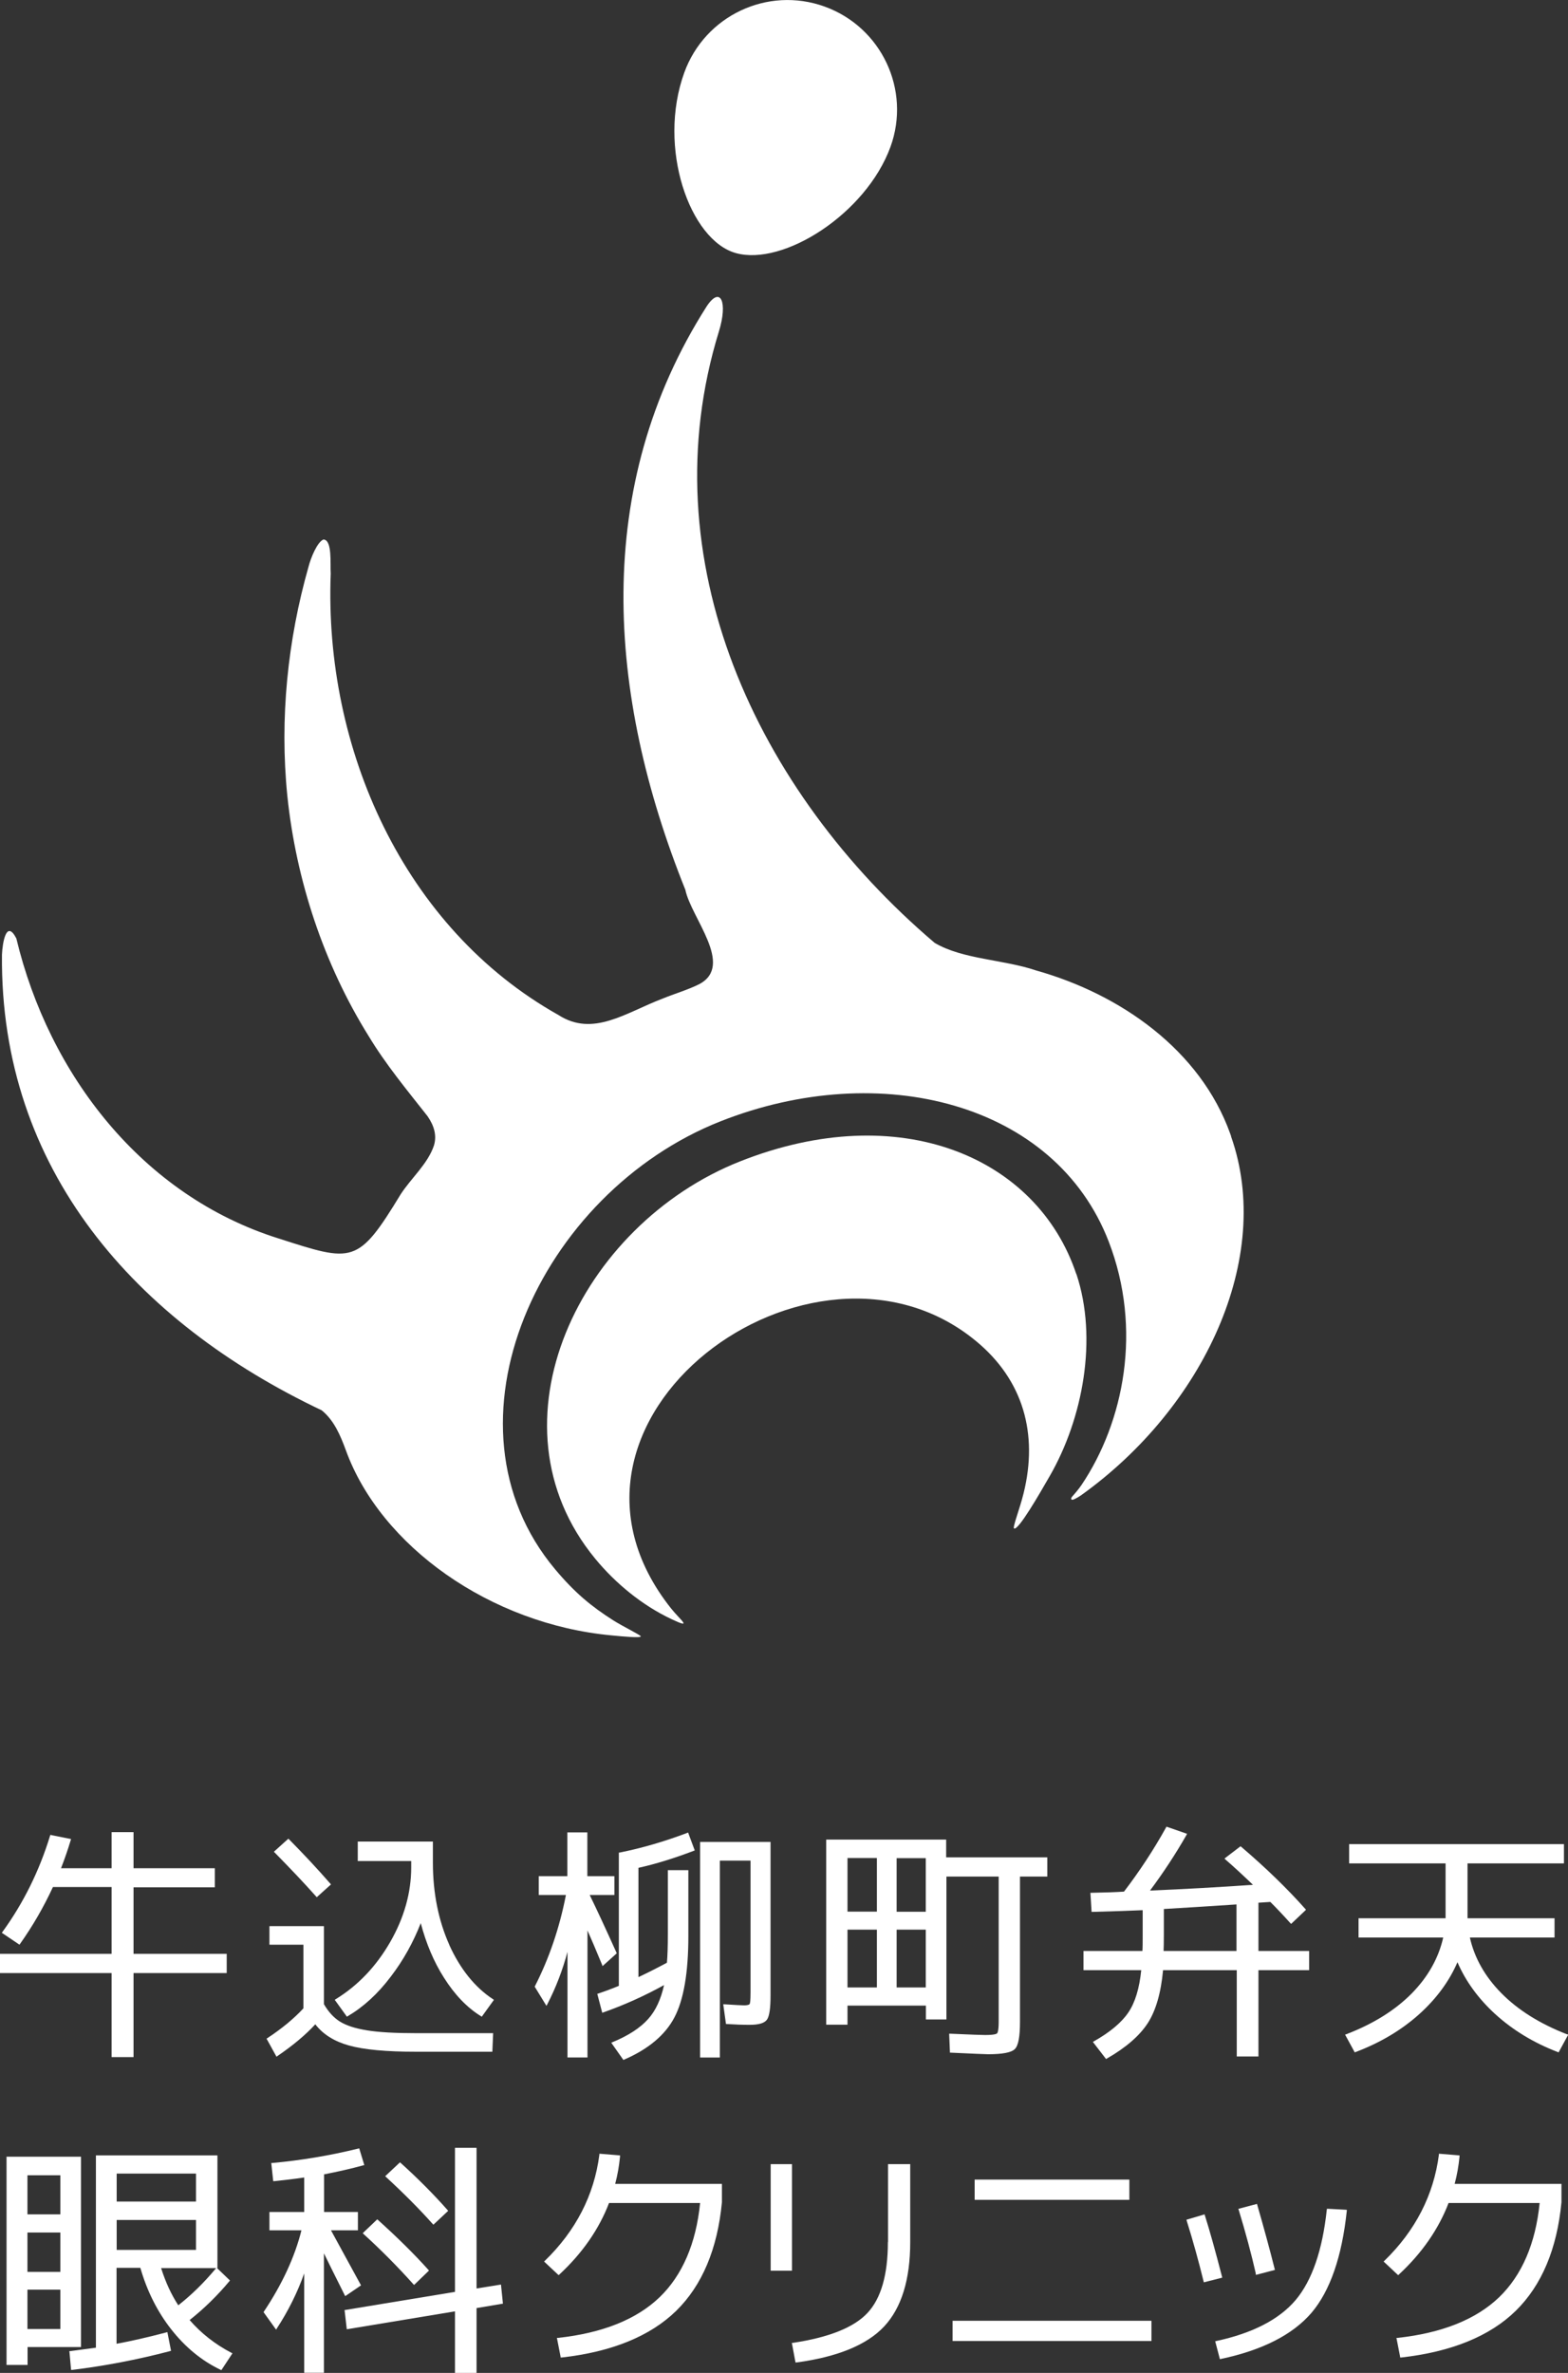<?xml version="1.0" encoding="UTF-8"?>
<svg id="_レイヤー_2" data-name="レイヤー 2" xmlns="http://www.w3.org/2000/svg" viewBox="0 0 120 181.53">
  <rect x="0" y="0" width="120" height="181.53" fill="#333333" stroke="none"/>
  <defs>
    <style>
      .cls-1 {
        fill: #fff;
        stroke-width: 0px;
      }
    </style>
  </defs>
  <g id="_ロゴ" data-name="ロゴ">
    <g>
      <path class="cls-1" d="M82.37,97.47c-2.98-8.94-13.49-13.47-25.74-8.62-12.23,4.84-19.62,20.02-11.08,30.39,1.53,1.86,3.57,3.56,5.85,4.63,1.67.79.66.06-.04-.82-11.49-14.46,10.82-30.77,23.32-20.47,3.66,3.01,4.77,7.14,3.66,11.64-.3,1.23-.87,2.64-.73,2.71.33.16,1.98-2.71,2.72-4,2.55-4.42,3.69-10.53,2.05-15.46"/>
      <path class="cls-1" d="M94.22,86.93l-.07-.2c-2.29-6.39-8.38-10.67-14.86-12.49-2.51-.85-5.61-.84-7.76-2.11-13.68-11.63-21.89-29.34-16.51-46.78.69-2.23.13-3.53-.94-1.91-8.79,13.8-7.64,29.67-1.63,44.63.44,2.14,3.76,5.77,1.08,7.21-.89.45-1.92.74-2.86,1.13-2.8,1.07-5.29,2.94-7.93,1.24-11.86-6.65-17.95-20.4-17.43-33.77-.05-.76.13-2.56-.55-2.61-.47.17-.98,1.41-1.15,2.09-1.59,5.58-2.22,11.6-1.62,17.53.67,6.45,2.79,12.86,6.21,18.35,1.31,2.18,2.98,4.19,4.52,6.15.51.74.72,1.48.49,2.24-.47,1.41-1.75,2.5-2.55,3.74-3.28,5.39-3.65,5.2-9.35,3.37-10.44-3.28-17.57-12.55-20.06-22.95-.77-1.49-1.06.34-1.1,1.24-.16,16.45,10.24,28.11,24.47,34.86.95.77,1.43,1.92,1.85,3.06,2.65,7.3,11.03,13.3,20.35,14.16.93.09,2.23.21,2.22.07,0-.09-1.38-.76-2.12-1.23-1.66-1.06-2.91-2.08-4.43-3.89-9.34-11.13-1.2-28.83,12.68-34.29,12.19-4.8,25.58-1.42,29.68,9.21,2.59,6.71,1.16,13.8-2.08,18.62-.21.31-.56.72-.69.86-.17.18-.13.33.09.25.1-.04.4-.2.58-.33,9.38-6.72,14.74-18.17,11.46-27.45"/>
      <path class="cls-1" d="M52.37,5.55c-2.09,5.76.43,12.83,3.94,13.81,3.63,1.02,9.97-3,11.84-8.13,1.58-4.35-.69-9.16-5.05-10.73-4.36-1.57-9.15.7-10.73,5.05"/>
      <path class="cls-1" d="M10.22,149.49v-5.11h6.22v-1.46h-6.22v-2.76h-1.68v2.76h-3.87c.26-.66.51-1.38.74-2.14l.03-.09-1.59-.32-.02.07c-.82,2.68-2.04,5.15-3.64,7.35l-.05.07,1.35.91.05-.07c.95-1.34,1.8-2.8,2.51-4.34h4.49v5.11H0v1.47h8.54v6.43h1.68v-6.43h7.13v-1.47h-7.13Z"/>
      <path class="cls-1" d="M28.08,155.32c-.89-.14-1.59-.37-2.07-.67-.48-.3-.88-.75-1.22-1.33v-5.97h-4.17v1.42h2.6v4.87c-.72.78-1.65,1.55-2.76,2.28l-.06.04.76,1.38.07-.05c1.19-.81,2.17-1.63,2.9-2.43.59.77,1.46,1.31,2.57,1.62,1.14.32,2.87.48,5.14.48h5.84l.06-1.42h-5.85c-1.64,0-2.92-.07-3.82-.22"/>
      <path class="cls-1" d="M24.19,145.08l.05.06,1.09-.98-.05-.06c-.96-1.1-2.02-2.24-3.16-3.39l-.05-.05-1.11,1,.06.06c1.22,1.24,2.29,2.37,3.17,3.36"/>
      <path class="cls-1" d="M34.39,148.79c-.83-1.85-1.26-3.97-1.26-6.29v-1.62h-5.75v1.49h4.09v.49c0,1.93-.54,3.85-1.61,5.71-1.07,1.86-2.47,3.33-4.17,4.37l-.07.05.93,1.29.06-.04c1.18-.69,2.3-1.7,3.3-3.03.96-1.25,1.72-2.63,2.29-4.09.41,1.55,1,2.96,1.78,4.18.82,1.3,1.77,2.29,2.83,2.94l.06.04.93-1.29-.07-.05c-1.39-.91-2.51-2.31-3.35-4.16"/>
      <path class="cls-1" d="M52.59,140.22c-1.72.65-3.46,1.16-5.16,1.5h-.07v10.2c-.69.28-1.22.47-1.58.59l-.07.02.38,1.45.08-.03c1.59-.56,3.15-1.26,4.65-2.09-.24,1.09-.65,1.97-1.22,2.6-.6.67-1.51,1.27-2.73,1.77l-.09.04.93,1.32.06-.03c1.83-.79,3.13-1.87,3.84-3.22.71-1.34,1.07-3.43,1.07-6.21v-5.06h-1.57v4.89c0,.88-.02,1.62-.07,2.19-.82.44-1.56.81-2.18,1.1v-8.36c1.31-.29,2.73-.73,4.23-1.3l.08-.03-.51-1.37-.08.03Z"/>
      <path class="cls-1" d="M53.58,157.4h1.51v-15.06h2.35v10.05c0,.69-.04.88-.07.92-.01.02-.08.1-.44.1-.19,0-.68-.03-1.48-.08h-.1s.21,1.51.21,1.51h.07c.61.04,1.19.06,1.74.06.71,0,1.14-.13,1.33-.4.18-.26.27-.86.27-1.85v-11.74h-5.39v16.48Z"/>
      <path class="cls-1" d="M46.1,150.42l1.1-.99-.02-.05c-.83-1.84-1.52-3.33-2.05-4.41h1.89v-1.44h-2.07v-3.35h-1.53v3.35h-2.19v1.44h2.08c-.49,2.52-1.29,4.86-2.37,6.97l-.02.04.9,1.47.07-.13c.64-1.24,1.16-2.58,1.54-4v8.08h1.53v-9.72c.26.58.64,1.47,1.12,2.63l.04.11Z"/>
      <path class="cls-1" d="M72.42,140.73h-9.19v14.16h1.63v-1.46h6v1.06h1.57v-10.93h4v11.1c0,.71-.09.87-.13.9-.05.04-.23.12-.91.12-.19,0-1.11-.03-2.66-.1h-.09s.06,1.45.06,1.45h.07c1.74.08,2.67.12,2.84.12,1.12,0,1.8-.13,2.06-.4.27-.27.39-.96.39-2.09v-11.1h2.09v-1.47h-7.74v-1.35ZM68.62,142.15h2.23v4.1h-2.23v-4.1ZM70.85,152.04h-2.23v-4.42h2.23v4.42ZM67.11,152.04h-2.25v-4.42h2.25v4.42ZM67.11,146.24h-2.25v-4.1h2.25v4.1Z"/>
      <path class="cls-1" d="M96.3,145.56c.11-.01.25-.02.44-.03.2-.01.36-.02.48-.03.51.51,1.02,1.05,1.53,1.62l.06.06,1.14-1.08-.05-.06c-1.4-1.58-3.06-3.18-4.91-4.76l-.05-.04-1.23.94.07.07c.67.58,1.38,1.24,2.11,1.94-2.6.18-5.25.33-7.88.44,1.01-1.35,1.95-2.78,2.79-4.25l.05-.09-1.58-.55-.03.06c-.96,1.73-2.05,3.38-3.22,4.91-.57.04-1.4.07-2.49.09h-.08s.09,1.46.09,1.46h.08c1.76-.05,3.05-.09,3.83-.13v1.91c0,.55,0,.95-.02,1.21h-4.51v1.47h4.42c-.14,1.39-.47,2.48-.99,3.24-.52.77-1.41,1.51-2.63,2.2l-.08.05,1.01,1.31.06-.04c1.45-.83,2.5-1.74,3.13-2.71.62-.96,1.01-2.32,1.17-4.05h5.64v6.6h1.66v-6.6h3.88v-1.47h-3.88v-3.69ZM94.63,145.69v3.56h-5.58c.01-.28.02-.69.02-1.21v-2c1.88-.11,3.75-.23,5.56-.35"/>
      <path class="cls-1" d="M119.91,155.62c-2.06-.8-3.75-1.86-5.02-3.15-1.24-1.26-2.05-2.68-2.4-4.25h6.48v-1.47h-6.66s0-.09,0-.14c0-.09,0-.16,0-.19v-3.87h7.38v-1.47h-16.44v1.47h7.38v3.87s0,.12,0,.2c0,.05,0,.1,0,.13h-6.66v1.47h6.48c-.35,1.56-1.15,2.99-2.39,4.26-1.27,1.29-2.96,2.35-5.03,3.14l-.09.03.74,1.36.07-.03c1.86-.7,3.5-1.67,4.87-2.9,1.31-1.18,2.29-2.51,2.92-3.97.63,1.46,1.6,2.79,2.89,3.97,1.34,1.22,2.95,2.2,4.78,2.9l.07.03.74-1.36-.09-.03Z"/>
      <path class="cls-1" d="M14.52,177.48c1.1-.87,2.12-1.87,3.03-2.96l.05-.06-1-.96h.04v-8.61H7.34v14.71c-.8.11-1.45.19-1.95.26h-.08s.13,1.44.13,1.44h.08c2.46-.3,4.99-.78,7.5-1.44l.07-.02-.28-1.43-.08.02c-1.44.38-2.72.67-3.81.87v-5.81h1.82c.51,1.77,1.3,3.35,2.36,4.7,1.07,1.37,2.35,2.42,3.78,3.1l.06.03.85-1.29-.08-.04c-1.25-.65-2.33-1.5-3.21-2.52M13.64,176.35c-.51-.78-.96-1.73-1.31-2.84h4.21l-.03.04c-.9,1.08-1.86,2.02-2.87,2.81M15,172.12h-6.07v-2.29h6.07v2.29ZM8.93,166.28h6.07v2.14h-6.07v-2.14Z"/>
      <path class="cls-1" d="M6.19,164.99H.5v15.93h1.61v-1.37h4.09v-14.56ZM4.62,178.17h-2.52v-3.01h2.52v3.01ZM4.62,173.8h-2.52v-3.01h2.52v3.01ZM4.62,169.4h-2.52v-2.99h2.52v2.99Z"/>
      <path class="cls-1" d="M33.11,170.13l.06.06,1.13-1.06-.05-.06c-1.04-1.18-2.24-2.39-3.58-3.6l-.06-.05-1.13,1.06.06.06c1.37,1.26,2.57,2.47,3.57,3.59"/>
      <path class="cls-1" d="M27.83,170.91c1.33,1.21,2.61,2.5,3.8,3.83l.06.06,1.14-1.1-.05-.06c-1.03-1.15-2.32-2.43-3.85-3.81l-.06-.05-1.11,1.06.06.06Z"/>
      <path class="cls-1" d="M26.43,175.65l1.2-.82-.04-.07c-1.3-2.38-2.04-3.74-2.26-4.14h2.06v-1.4h-2.59v-2.88c1.08-.21,2.09-.44,3-.69l.08-.02-.39-1.28-.08.02c-2.16.53-4.37.9-6.57,1.1h-.08s.15,1.39.15,1.39h.08c.69-.07,1.46-.16,2.29-.28v2.64h-2.66v1.4h2.45c-.51,2.04-1.48,4.13-2.87,6.21l-.03.05.96,1.34.06-.1c.87-1.33,1.57-2.74,2.09-4.2v7.6h1.51v-9.14c.31.64.84,1.7,1.58,3.18l.04.08Z"/>
      <polygon class="cls-1" points="38.34 174.77 36.47 175.07 36.47 164.31 34.82 164.31 34.82 175.33 26.45 176.71 26.37 176.72 26.54 178.19 34.82 176.82 34.82 181.53 36.47 181.53 36.47 176.57 38.49 176.23 38.34 174.77"/>
      <path class="cls-1" d="M47.45,164.97v-.08s-1.58-.13-1.58-.13v.08c-.4,3.09-1.8,5.81-4.17,8.11l-.06.06,1.11,1.04.06-.05c1.76-1.63,3.04-3.48,3.8-5.47h6.97c-.31,3.1-1.36,5.53-3.1,7.21-1.77,1.7-4.38,2.74-7.77,3.11h-.09s.28,1.43.28,1.43v.07s.09,0,.09,0c3.83-.43,6.77-1.63,8.76-3.57,1.98-1.94,3.16-4.73,3.5-8.31v-1.4s-8.17,0-8.17,0c.18-.67.3-1.37.37-2.08"/>
      <rect class="cls-1" x="58.98" y="165.56" width="1.63" height="8.15"/>
      <path class="cls-1" d="M67.95,171.52c0,2.49-.52,4.31-1.56,5.42-1.03,1.11-2.96,1.88-5.71,2.29h-.08s.28,1.5.28,1.5h.08c3.12-.42,5.38-1.34,6.7-2.75,1.33-1.42,2-3.59,2-6.46v-5.96h-1.7v5.96Z"/>
      <rect class="cls-1" x="74.59" y="166.74" width="11.84" height="1.55"/>
      <rect class="cls-1" x="72.9" y="177.54" width="15.22" height="1.55"/>
      <path class="cls-1" d="M96.1,173.95l.02.08,1.45-.38-.02-.08c-.38-1.51-.83-3.16-1.33-4.89l-.02-.08-1.43.38.03.08c.53,1.74.97,3.38,1.31,4.88"/>
      <path class="cls-1" d="M101.54,169.04c-.33,3.1-1.13,5.42-2.38,6.91-1.25,1.48-3.29,2.54-6.08,3.14l-.08.02.36,1.37.08-.02c3.17-.67,5.5-1.86,6.93-3.53,1.42-1.67,2.33-4.29,2.7-7.79v-.09s-1.52-.08-1.52-.08v.08Z"/>
      <path class="cls-1" d="M93.52,174.16c-.51-1.97-.95-3.55-1.31-4.68l-.02-.08-1.39.41.02.08c.47,1.49.9,3.05,1.29,4.63l.02.08,1.41-.36-.02-.08Z"/>
      <path class="cls-1" d="M111.33,167.05c.18-.67.3-1.37.37-2.08v-.08s-1.58-.13-1.58-.13v.08c-.4,3.08-1.8,5.81-4.17,8.11l-.06.06,1.11,1.04.06-.05c1.76-1.63,3.04-3.48,3.8-5.47h6.97c-.31,3.1-1.36,5.53-3.1,7.21-1.77,1.7-4.38,2.74-7.77,3.11h-.09s.28,1.43.28,1.43v.07s.09,0,.09,0c3.83-.43,6.78-1.63,8.76-3.57,1.98-1.94,3.16-4.73,3.5-8.31v-1.4s-8.17,0-8.17,0Z"/>
    </g>
  </g>
</svg>